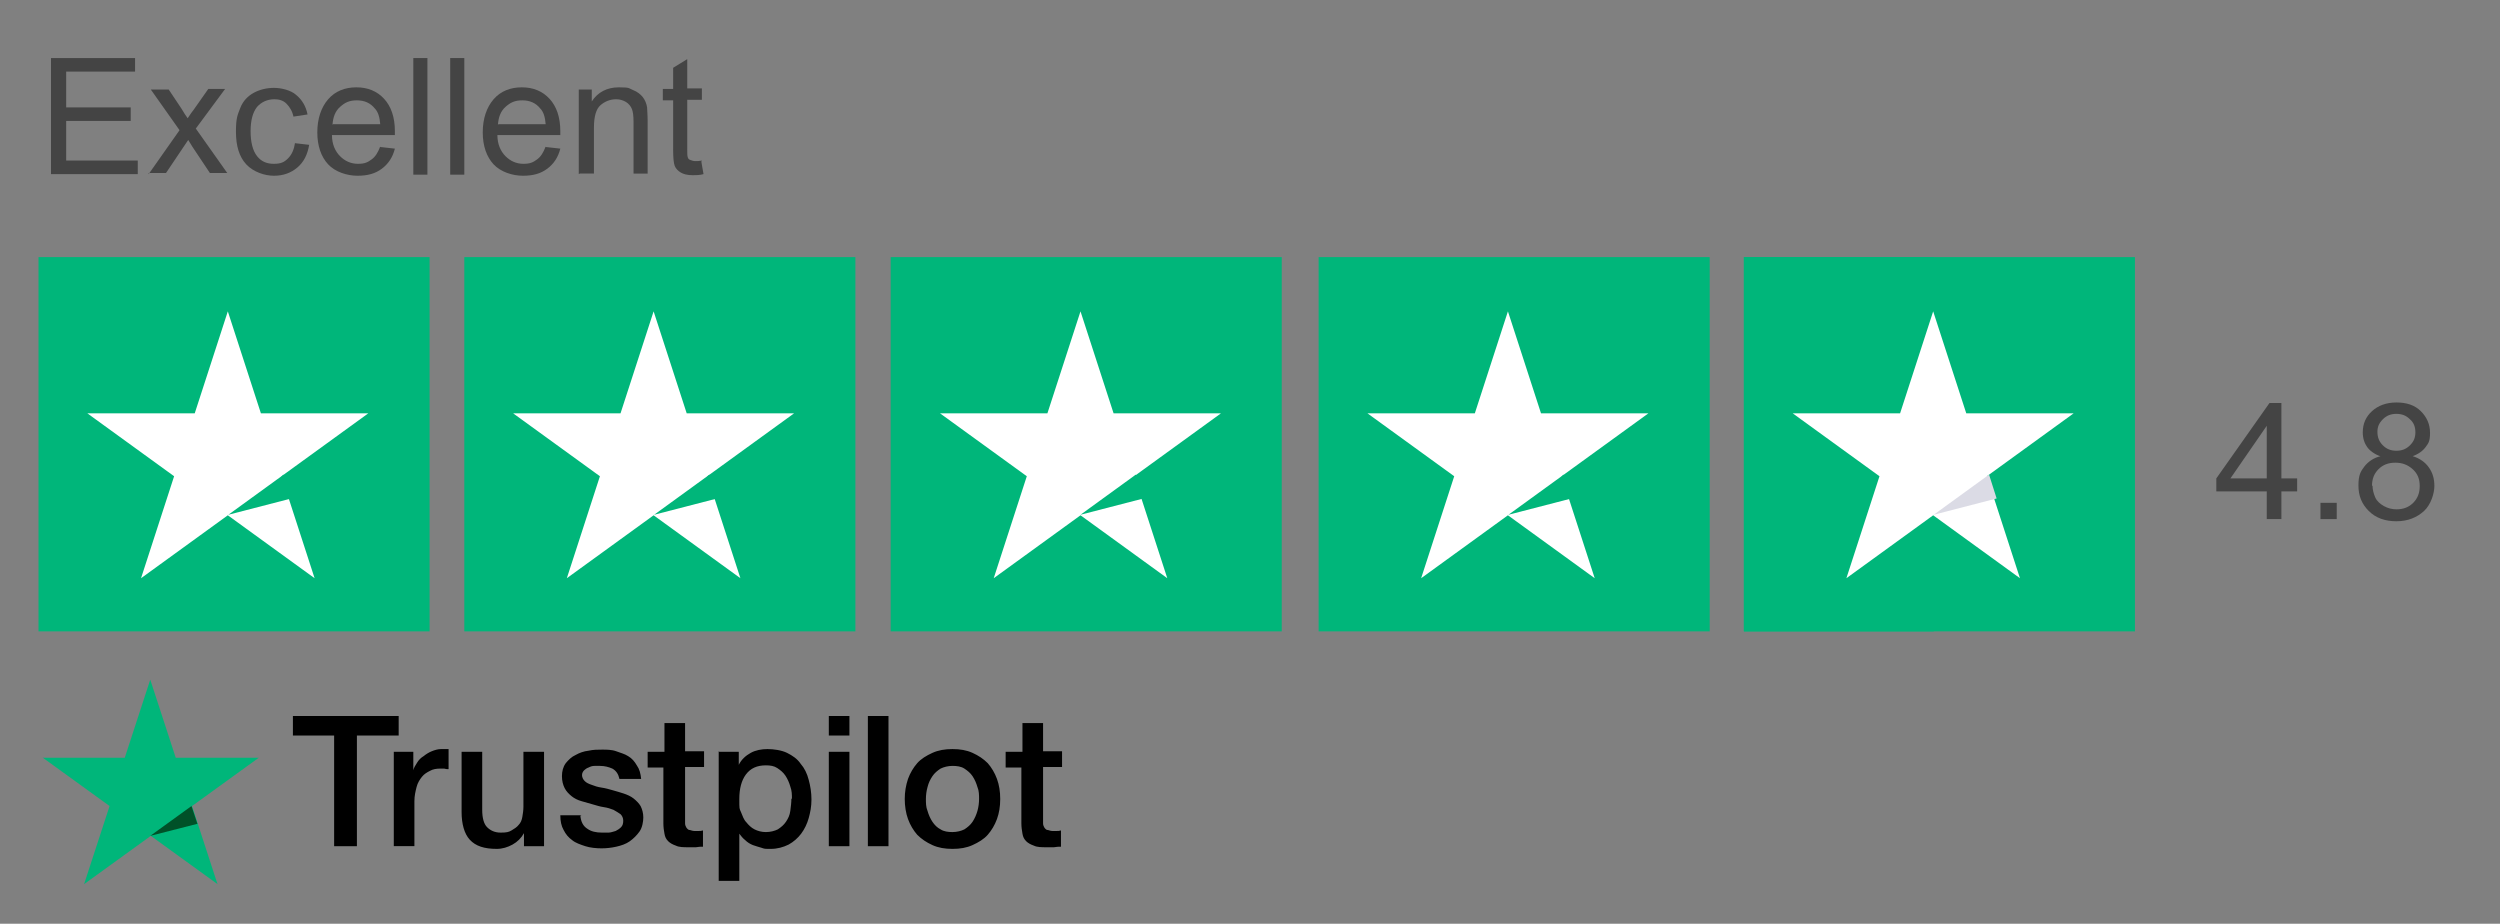 <?xml version="1.0" encoding="UTF-8"?>
<svg id="Layer_1" xmlns="http://www.w3.org/2000/svg" version="1.1" viewBox="0 0 460.9 170.3">
  <rect x="0" y="0" width="460.9" height="170.3" fill="#808080" stroke="none"/>
  <!-- Generator: Adobe Illustrator 29.7.1, SVG Export Plug-In . SVG Version: 2.1.1 Build 8)  -->
  <defs>
    <style>
      .st0 {
        fill: #005128;
      }

      .st1 {
        fill: #fff;
      }

      .st2 {
        fill: none;
      }

      .st3 {
        fill: #444;
      }

      .st4 {
        fill: #00b67a;
      }

      .st5 {
        fill: #dbdbe5;
      }
    </style>
  </defs>
  <g>
    <rect class="st2" x="7" y="10.7" width="338.5" height="25.3"/>
    <path class="st3" d="M9.4,32.1V10.7h15.5v2.5h-12.7v6.6h11.9v2.5h-11.9v7.3h13.2v2.5H9.4Z"/>
    <path class="st3" d="M27.4,32.1l5.7-8.1-5.3-7.5h3.3l2.4,3.6c.4.7.8,1.3,1.1,1.7.4-.6.8-1.2,1.2-1.7l2.6-3.7h3.1l-5.4,7.3,5.8,8.2h-3.2l-3.2-4.8-.8-1.3-4.1,6.1h-3.2Z"/>
    <path class="st3" d="M54.4,26.4l2.6.3c-.3,1.8-1,3.2-2.2,4.2-1.2,1-2.6,1.5-4.3,1.5s-3.8-.7-5.1-2.1c-1.3-1.4-1.9-3.4-1.9-6s.3-3.1.8-4.4,1.4-2.2,2.5-2.8c1.1-.6,2.4-.9,3.7-.9s3.1.4,4.1,1.3c1.1.9,1.8,2.1,2.1,3.6l-2.6.4c-.2-1-.7-1.8-1.3-2.4s-1.4-.8-2.2-.8c-1.3,0-2.4.5-3.2,1.4-.8,1-1.2,2.5-1.2,4.5s.4,3.6,1.2,4.6,1.8,1.4,3.1,1.4,1.9-.3,2.6-1,1.1-1.6,1.3-2.9Z"/>
    <path class="st3" d="M70.1,27.1l2.7.3c-.4,1.6-1.2,2.8-2.4,3.7s-2.6,1.3-4.5,1.3-4.1-.7-5.4-2.1-2-3.4-2-5.9.7-4.6,2-6.1,3.1-2.2,5.2-2.2,3.8.7,5.1,2.1,2,3.4,2,6,0,.4,0,.7h-11.6c0,1.7.6,3,1.5,3.9s2,1.4,3.3,1.4,1.8-.3,2.5-.8,1.2-1.3,1.6-2.4ZM61.4,22.9h8.7c-.1-1.3-.4-2.3-1-2.9-.8-1-1.9-1.5-3.3-1.5s-2.2.4-3.1,1.2-1.3,1.9-1.4,3.3Z"/>
    <path class="st3" d="M76.2,32.1V10.7h2.6v21.5h-2.6Z"/>
    <path class="st3" d="M83,32.1V10.7h2.6v21.5h-2.6Z"/>
    <path class="st3" d="M100.6,27.1l2.7.3c-.4,1.6-1.2,2.8-2.4,3.7s-2.6,1.3-4.5,1.3-4.1-.7-5.4-2.1-2-3.4-2-5.9.7-4.6,2-6.1,3.1-2.2,5.2-2.2,3.8.7,5.1,2.1,2,3.4,2,6,0,.4,0,.7h-11.6c0,1.7.6,3,1.5,3.9s2,1.4,3.3,1.4,1.8-.3,2.5-.8,1.2-1.3,1.6-2.4ZM91.9,22.9h8.7c-.1-1.3-.4-2.3-1-2.9-.8-1-1.9-1.5-3.3-1.5s-2.2.4-3.1,1.2-1.3,1.9-1.4,3.3Z"/>
    <path class="st3" d="M106.7,32.1v-15.6h2.4v2.2c1.1-1.7,2.8-2.6,5-2.6s1.8.2,2.6.5c.8.3,1.4.8,1.8,1.3s.7,1.2.8,1.9c0,.5.1,1.3.1,2.6v9.6h-2.6v-9.5c0-1.1-.1-1.9-.3-2.4-.2-.5-.6-1-1.1-1.3s-1.1-.5-1.8-.5c-1.1,0-2.1.4-2.9,1.1s-1.2,2.1-1.2,4.1v8.5h-2.6Z"/>
    <path class="st3" d="M129.3,29.8l.4,2.3c-.7.2-1.4.2-2,.2-1,0-1.7-.2-2.2-.5s-.9-.7-1.1-1.2c-.2-.5-.3-1.5-.3-3.1v-9h-1.9v-2.1h1.9v-3.9l2.6-1.6v5.4h2.7v2.1h-2.7v9.1c0,.8,0,1.2.1,1.5s.2.4.5.5.5.2.9.2.7,0,1.2-.1Z"/>
  </g>
  <g>
    <path d="M54,132h19.5v3.6h-7.7v20.4h-4.2v-20.4h-7.6v-3.6h0ZM72.6,138.6h3.6v3.4h0c.1-.5.4-.9.7-1.4.3-.5.7-.9,1.2-1.2.5-.4,1-.7,1.5-.9.5-.2,1.1-.4,1.7-.4s.8,0,.9,0c.2,0,.4,0,.5,0v3.7c-.3,0-.5,0-.8-.1-.3,0-.5,0-.8,0-.6,0-1.3.1-1.8.4-.6.3-1.1.6-1.5,1.1-.4.5-.8,1.1-1,1.9s-.4,1.6-.4,2.6v8.3h-3.8v-17.3h0ZM100.4,156h-3.8v-2.4h0c-.5.9-1.2,1.6-2.1,2.1-.9.5-1.9.8-2.9.8-2.3,0-3.9-.5-5-1.7-1-1.1-1.5-2.9-1.5-5.1v-11.1h3.8v10.7c0,1.5.3,2.6.9,3.2.6.6,1.4,1,2.5,1s1.5-.1,2-.4,1-.6,1.3-1c.4-.4.6-.9.7-1.5s.2-1.2.2-1.9v-10.1h3.8v17.4h0ZM107,150.4c.1,1.1.5,1.9,1.3,2.4.7.5,1.6.7,2.7.7s.8,0,1.2,0,.9-.2,1.3-.3c.4-.2.7-.4,1-.7s.4-.7.4-1.2-.2-.9-.5-1.2c-.4-.3-.8-.5-1.3-.8-.5-.2-1.1-.4-1.8-.5s-1.3-.3-2-.5c-.7-.2-1.4-.4-2.1-.6-.7-.2-1.3-.5-1.8-.9-.5-.4-1-.9-1.3-1.5-.3-.6-.5-1.3-.5-2.2s.2-1.7.7-2.4c.5-.6,1.1-1.2,1.8-1.5.7-.4,1.5-.7,2.4-.8.9-.2,1.7-.2,2.5-.2s1.8,0,2.6.3,1.6.5,2.2.9c.7.4,1.2,1,1.6,1.7.5.7.7,1.5.8,2.5h-4c-.2-.9-.6-1.5-1.3-1.9-.7-.3-1.4-.5-2.3-.5s-.6,0-1,0c-.4,0-.7.1-1.1.3-.3.1-.6.3-.8.5-.2.2-.4.5-.4.9s.2.8.5,1.1c.3.3.7.5,1.3.7.5.2,1.1.4,1.8.5s1.4.3,2.1.5c.7.2,1.4.4,2,.6s1.3.5,1.8.9c.5.4,1,.9,1.3,1.4.3.6.5,1.3.5,2.1s-.2,1.9-.7,2.6c-.5.7-1.1,1.3-1.8,1.8-.7.5-1.6.8-2.5,1-.9.2-1.8.3-2.7.3s-2.1-.1-3-.4c-.9-.3-1.8-.6-2.4-1.1-.7-.5-1.2-1.1-1.6-1.9-.4-.7-.6-1.6-.6-2.7h3.9s0,0,0,0h0ZM119.6,138.6h2.9v-5.3h3.8v5.2h3.5v2.9h-3.5v9.3c0,.4,0,.7,0,1.1,0,.3.1.5.2.7.1.2.3.4.5.5.3,0,.6.2,1,.2s.5,0,.8,0c.3,0,.5,0,.8-.1v3c-.4,0-.8,0-1.3.1-.4,0-.8,0-1.3,0-1,0-1.8,0-2.4-.3-.6-.2-1.1-.5-1.4-.8-.4-.4-.6-.8-.7-1.4-.1-.5-.2-1.2-.2-1.9v-10.3h-2.9v-2.9h0c0,0,0,0,0,0ZM132.6,138.6h3.6v2.4h0c.5-1,1.3-1.7,2.2-2.2s2-.7,3.1-.7,2.6.2,3.6.7c1,.5,1.9,1.1,2.5,2,.7.8,1.2,1.8,1.5,3,.3,1.1.5,2.3.5,3.6s-.2,2.3-.5,3.4c-.3,1.1-.8,2.1-1.4,2.9-.6.8-1.4,1.5-2.3,2-1,.5-2.1.8-3.3.8s-1.1,0-1.7-.2-1.1-.3-1.6-.5c-.5-.2-1-.5-1.4-.9-.5-.4-.8-.8-1.1-1.2h0v8.7h-3.8v-23.9h0ZM146,147.3c0-.8,0-1.5-.3-2.3-.2-.7-.5-1.4-.9-2s-.9-1-1.5-1.4c-.6-.4-1.3-.5-2.1-.5-1.6,0-2.8.5-3.7,1.7-.8,1.1-1.2,2.6-1.2,4.5s0,1.7.3,2.4.5,1.4,1,1.9c.4.5.9,1,1.5,1.3.6.3,1.3.5,2.1.5s1.6-.2,2.2-.5c.6-.4,1.1-.8,1.5-1.4.4-.6.7-1.2.8-2,.1-.8.2-1.5.2-2.3h0ZM152.8,132h3.8v3.6h-3.8v-3.6ZM152.8,138.6h3.8v17.4h-3.8v-17.4h0ZM160,132h3.8v24h-3.8v-24h0ZM175.6,156.5c-1.4,0-2.6-.2-3.7-.7s-2-1.1-2.8-1.9c-.7-.8-1.3-1.8-1.7-2.9s-.6-2.4-.6-3.7.2-2.5.6-3.7c.4-1.1,1-2.1,1.7-2.9.7-.8,1.7-1.4,2.8-1.9,1.1-.5,2.3-.7,3.7-.7s2.6.2,3.7.7c1.1.5,2,1.1,2.8,1.9.7.8,1.3,1.8,1.7,2.9s.6,2.3.6,3.7-.2,2.6-.6,3.7-1,2.1-1.7,2.9c-.7.8-1.7,1.4-2.8,1.9-1.1.5-2.3.7-3.7.7h0ZM175.6,153.4c.8,0,1.6-.2,2.2-.5.6-.4,1.1-.8,1.5-1.4.4-.6.7-1.3.9-2,.2-.7.3-1.5.3-2.2s0-1.5-.3-2.2c-.2-.7-.5-1.4-.9-2s-.9-1-1.5-1.4c-.6-.4-1.4-.5-2.2-.5s-1.6.2-2.2.5c-.6.4-1.1.8-1.5,1.4-.4.6-.7,1.2-.9,2-.2.7-.3,1.5-.3,2.2s0,1.5.3,2.2c.2.7.5,1.4.9,2s.9,1.1,1.5,1.4c.6.4,1.4.5,2.2.5h0ZM185.6,138.6h2.9v-5.3h3.8v5.2h3.5v2.9h-3.5v9.3c0,.4,0,.7,0,1.1,0,.3.1.5.2.7.1.2.3.4.5.5.3,0,.6.2,1,.2s.5,0,.8,0,.5,0,.8-.1v3c-.4,0-.8,0-1.3.1-.4,0-.8,0-1.3,0-1,0-1.8,0-2.4-.3-.6-.2-1.1-.5-1.4-.8-.4-.4-.6-.8-.7-1.4s-.2-1.2-.2-1.9v-10.3h-2.9v-2.9h0c0,0,0,0,0,0Z"/>
    <g>
      <path class="st4" d="M47.6,139.7h-15.2l-4.7-14.4-4.7,14.4H7.9s12.3,8.9,12.3,8.9l-4.7,14.4,12.3-8.9,12.3,8.9-4.7-14.4,12.3-8.9Z"/>
      <path class="st0" d="M36.4,151.9l-1.1-3.3-7.6,5.5,8.6-2.2Z"/>
    </g>
  </g>
  <g>
    <g>
      <rect class="st4" x="7.1" y="47.4" width="72.1" height="69"/>
      <g>
        <path class="st1" d="M67.9,76.2h-19.8l-6.1-18.8-6.1,18.8h-19.8s16,11.6,16,11.6l-6.1,18.8,16-11.6,16,11.6-6.1-18.8,16-11.6Z"/>
        <path class="st4" d="M53.7,91.9l-1.4-4.4-10.2,7.4,11.6-3Z"/>
      </g>
    </g>
    <g>
      <rect class="st4" x="85.6" y="47.4" width="72.1" height="69"/>
      <g>
        <path class="st1" d="M146.4,76.2h-19.8l-6.1-18.8-6.1,18.8h-19.8s16,11.6,16,11.6l-6.1,18.8,16-11.6,16,11.6-6.1-18.8,16-11.6Z"/>
        <path class="st4" d="M132.2,91.9l-1.4-4.4-10.2,7.4,11.6-3Z"/>
      </g>
    </g>
    <g>
      <rect class="st4" x="164.2" y="47.4" width="72.1" height="69"/>
      <g>
        <path class="st1" d="M225.1,76.2h-19.8l-6.1-18.8-6.1,18.8h-19.8s16,11.6,16,11.6l-6.1,18.8,16-11.6,16,11.6-6.1-18.8,16-11.6Z"/>
        <path class="st4" d="M210.8,91.9l-1.4-4.4-10.2,7.4,11.6-3Z"/>
      </g>
    </g>
    <g>
      <rect class="st4" x="243.1" y="47.4" width="72.1" height="69"/>
      <g>
        <path class="st1" d="M303.9,76.2h-19.8l-6.1-18.8-6.1,18.8h-19.8s16,11.6,16,11.6l-6.1,18.8,16-11.6,16,11.6-6.1-18.8,16-11.6Z"/>
        <path class="st4" d="M289.7,91.9l-1.4-4.4-10.2,7.4,11.6-3Z"/>
      </g>
    </g>
    <g>
      <rect class="st4" x="321.5" y="47.4" width="72.1" height="69"/>
      <rect class="st4" x="321.5" y="47.4" width="35" height="69"/>
      <g>
        <path class="st1" d="M382.3,76.2h-19.8l-6.1-18.8-6.1,18.8h-19.8s16,11.6,16,11.6l-6.1,18.8,16-11.6,16,11.6-6.1-18.8,16-11.6Z"/>
        <path class="st5" d="M368.1,91.9l-1.4-4.4-10.2,7.4,11.6-3Z"/>
      </g>
    </g>
  </g>
  <g>
    <rect class="st2" x="408.2" y="74.3" width="45.6" height="25.3"/>
    <path class="st3" d="M417.9,95.7v-5.1h-9.3v-2.4l9.8-13.9h2.2v13.9h2.9v2.4h-2.9v5.1h-2.6ZM417.9,88.2v-9.7l-6.7,9.7h6.7Z"/>
    <path class="st3" d="M427.8,95.7v-3h3v3h-3Z"/>
    <path class="st3" d="M438.8,84.1c-1.1-.4-1.9-1-2.4-1.7s-.8-1.6-.8-2.7c0-1.6.6-2.9,1.7-3.9s2.6-1.6,4.5-1.6,3.4.5,4.5,1.6c1.1,1.1,1.7,2.4,1.7,4s-.3,1.9-.8,2.6-1.3,1.3-2.4,1.7c1.3.4,2.3,1.1,3,2.1s1,2.1,1,3.4-.6,3.4-1.9,4.6-3,1.9-5.1,1.9-3.8-.6-5.1-1.9-1.9-2.8-1.9-4.7.4-2.6,1.1-3.5,1.7-1.6,3-1.9ZM437.4,89.5c0,.8.2,1.5.5,2.2s.9,1.2,1.6,1.6c.7.4,1.5.6,2.3.6,1.3,0,2.3-.4,3.1-1.2s1.2-1.8,1.2-3.1-.4-2.3-1.3-3.1-1.9-1.2-3.2-1.2-2.3.4-3.1,1.2-1.2,1.8-1.2,3.1ZM438.3,79.6c0,1,.3,1.8,1,2.5s1.5,1,2.5,1,1.8-.3,2.5-1,1-1.4,1-2.4-.3-1.8-1-2.4c-.7-.7-1.5-1-2.5-1s-1.8.3-2.5,1-1,1.4-1,2.3Z"/>
  </g>
</svg>